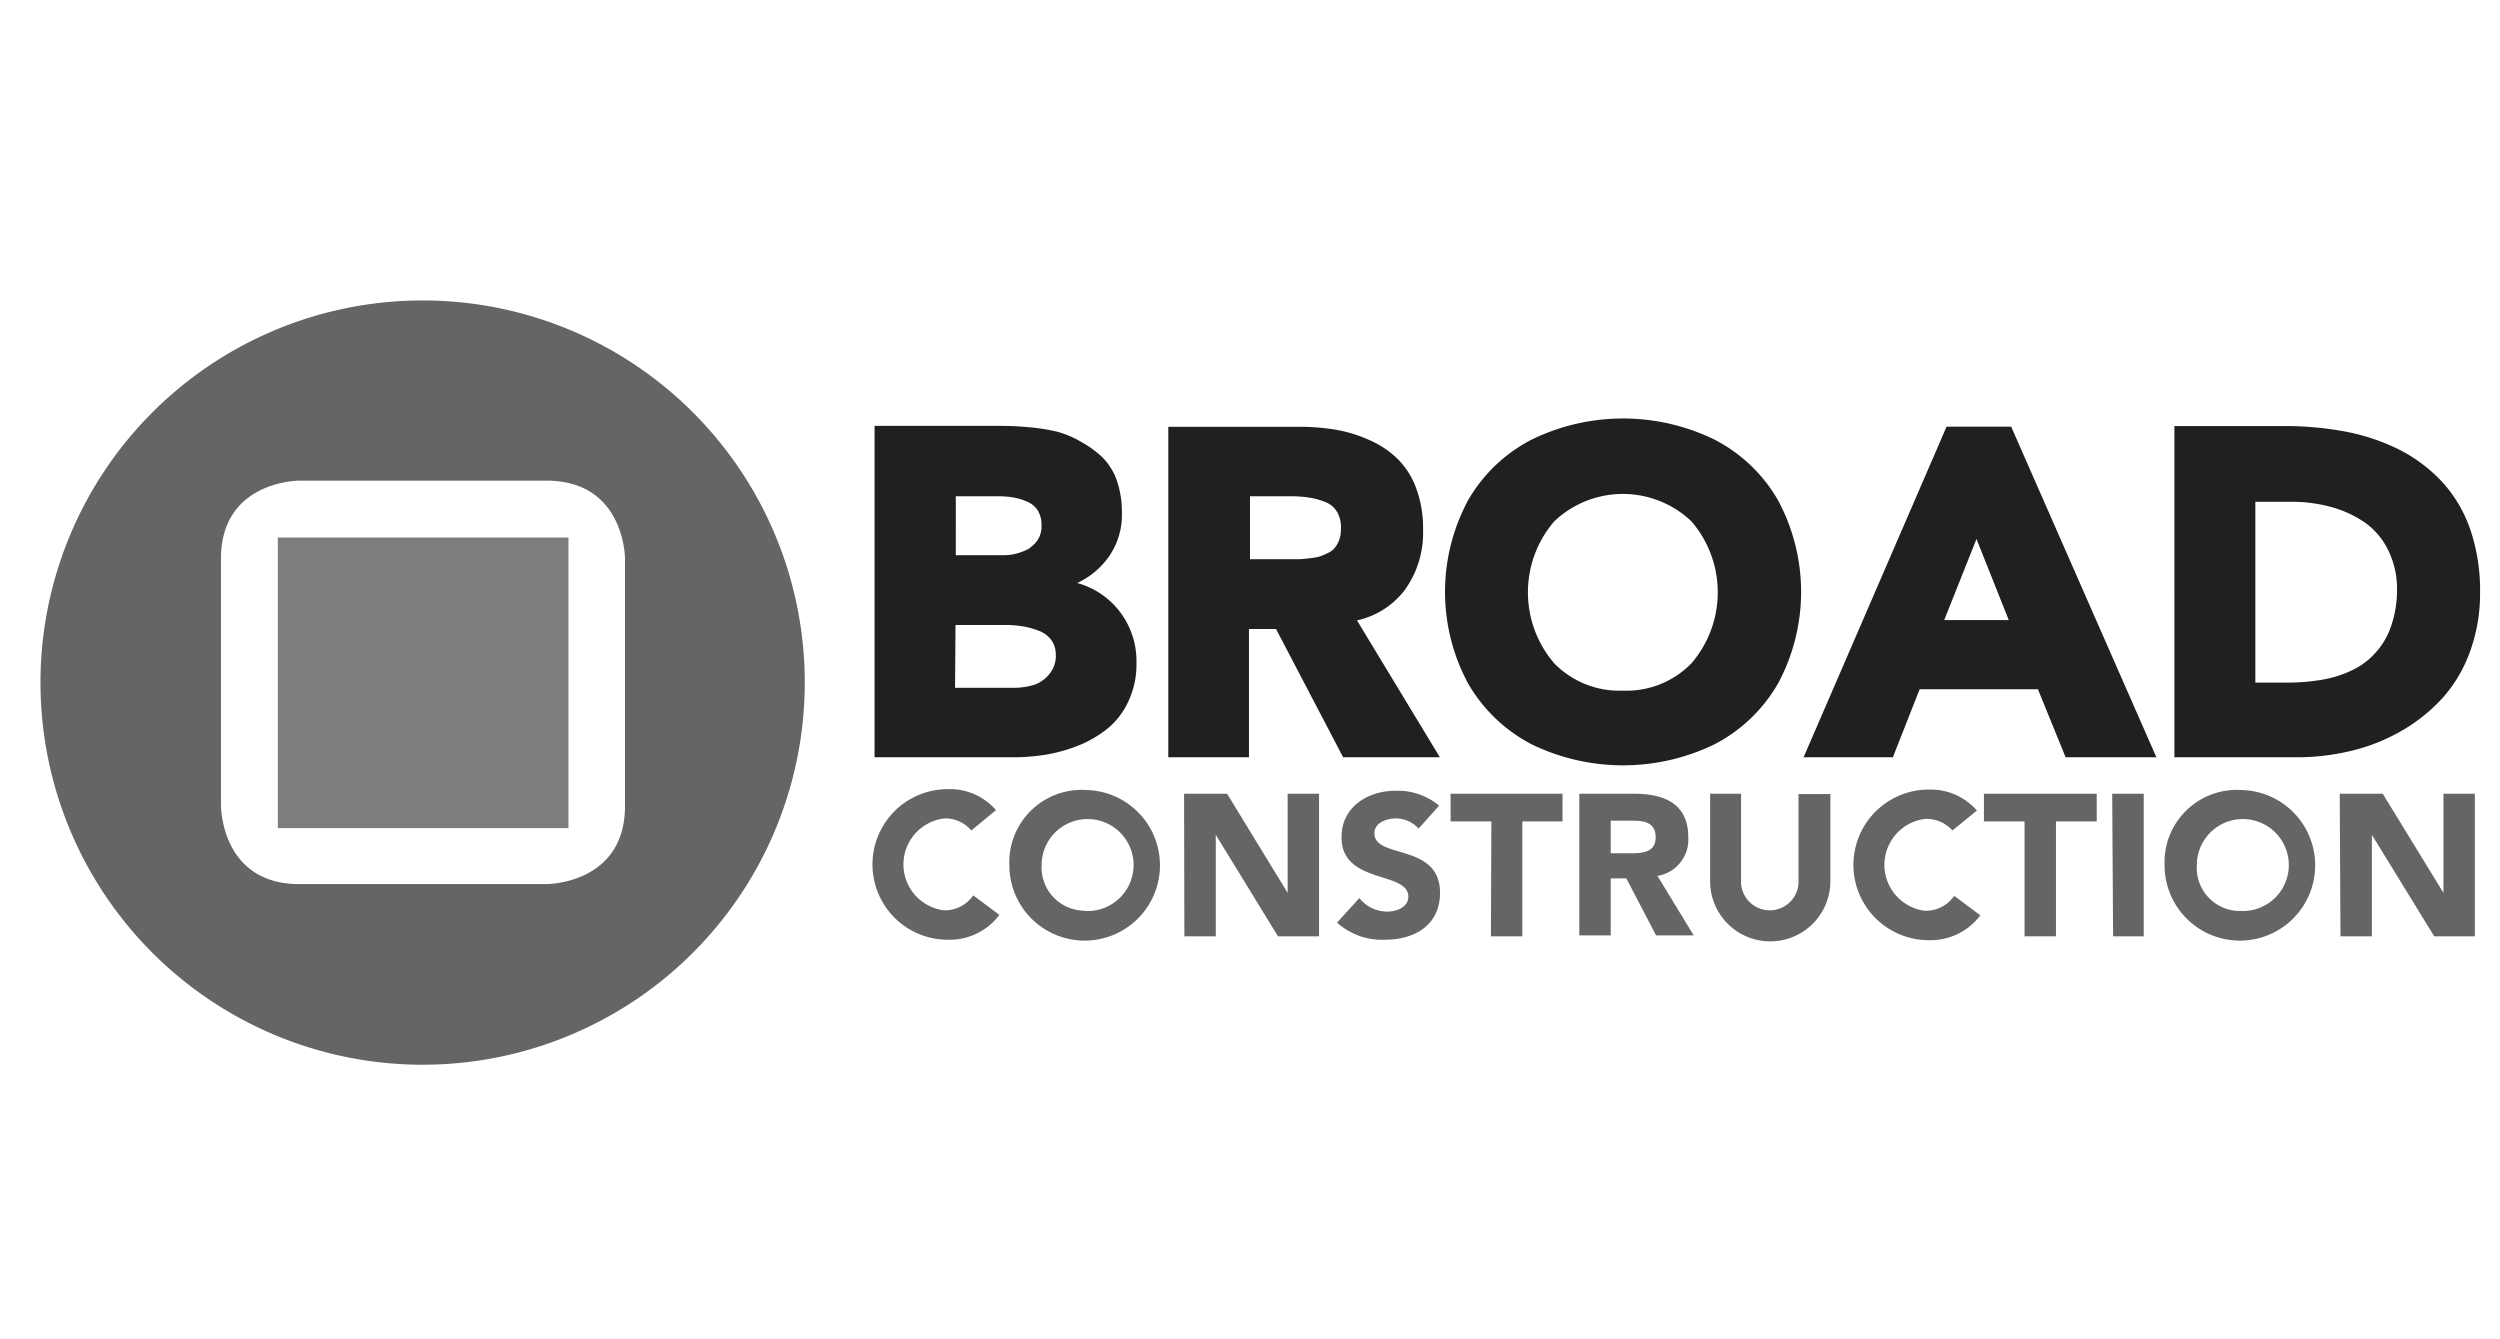 <svg id="Guides" xmlns="http://www.w3.org/2000/svg" viewBox="0 0 168 90"><g id="Layer_7" data-name="Layer 7"><path d="M91.19,41.69a5.53,5.53,0,0,0,3.18-2,6.57,6.57,0,0,0,1.26-4.09,7.61,7.61,0,0,0-.44-2.72,5.29,5.29,0,0,0-1.23-2,6.21,6.21,0,0,0-1.88-1.28,9.31,9.31,0,0,0-2.3-.72,15.11,15.11,0,0,0-2.6-.2H78.51V50.89h5.42V42.27h1.82l4.51,8.62h6.5ZM84,33.35h2.78a7.77,7.77,0,0,1,1.27.1,4.87,4.87,0,0,1,1.07.31,1.57,1.57,0,0,1,.73.64,2,2,0,0,1,.26,1.11,2.16,2.16,0,0,1-.11.76,1.91,1.91,0,0,1-.3.54,1.34,1.34,0,0,1-.44.34,4.35,4.35,0,0,1-.59.25,4.51,4.51,0,0,1-.72.12,5.83,5.83,0,0,1-.73.06H84Z" fill="#202020"/><path d="M119.49,33.63a10.41,10.41,0,0,0-4.28-4.09,14,14,0,0,0-12.28,0,10.41,10.41,0,0,0-4.28,4.09,13,13,0,0,0,0,12.29,10.56,10.56,0,0,0,4.28,4.1,14.07,14.07,0,0,0,12.28,0,10.5,10.5,0,0,0,4.28-4.1A13,13,0,0,0,119.49,33.63ZM109.06,46.41a6.11,6.11,0,0,1-4.62-1.84,7.32,7.32,0,0,1,0-9.53,6.69,6.69,0,0,1,9.23,0,7.32,7.32,0,0,1,0,9.53A6.09,6.09,0,0,1,109.06,46.41Z" fill="#202020"/><path d="M135.15,28.67h-4.34L121.2,50.89h6l1.8-4.57h7.95l1.86,4.57h6.1Zm-.16,13h-4.34l2.17-5.45Z" fill="#202020"/><path d="M166,35.57a9.21,9.21,0,0,0-1.89-3.19,10.4,10.4,0,0,0-2.89-2.17A14,14,0,0,0,157.6,29a22.14,22.14,0,0,0-4.06-.37h-7.42V50.89h8.11a15.67,15.67,0,0,0,3.8-.44,12.63,12.63,0,0,0,3.41-1.37,11.46,11.46,0,0,0,2.74-2.22A9.46,9.46,0,0,0,166,43.74a11.26,11.26,0,0,0,.66-3.9A12.68,12.68,0,0,0,166,35.57Zm-4.92,4a7.48,7.48,0,0,1-.39,2.48,5,5,0,0,1-1,1.75A4.89,4.89,0,0,1,158.14,45a7.38,7.38,0,0,1-2,.66,13.29,13.29,0,0,1-2.45.21h-2.13V33.72H154a9.94,9.94,0,0,1,2.76.38A7.39,7.39,0,0,1,159,35.17,4.93,4.93,0,0,1,160.5,37a5.85,5.85,0,0,1,.58,2.6Z" fill="#202020"/><path d="M65.27,55.81A2.27,2.27,0,0,0,63.46,55a3.11,3.11,0,0,0-.06,6.17,2.3,2.3,0,0,0,2-1l1.76,1.31a4.18,4.18,0,0,1-3.47,1.67,5.06,5.06,0,1,1,0-10.12,4.09,4.09,0,0,1,3.24,1.41Z" fill="#656565"/><path d="M73,53.09a5.06,5.06,0,1,1-5.17,5.06A4.86,4.86,0,0,1,73,53.09Zm0,8.13A3.09,3.09,0,1,0,70,58v.11a2.9,2.9,0,0,0,2.69,3.08Z" fill="#656565"/><path d="M79.57,53.34h2.89L86.53,60h0V53.34h2.11v9.58H85.88L81.7,56.1h0v6.82H79.59Z" fill="#656565"/><path d="M95.33,55.68A2.05,2.05,0,0,0,93.8,55c-.6,0-1.44.27-1.44,1,0,1.75,4.41.63,4.41,4,0,2.17-1.71,3.15-3.7,3.15A4.52,4.52,0,0,1,89.85,62l1.5-1.65a2.4,2.4,0,0,0,1.85.91c.72,0,1.44-.33,1.44-1,0-1.75-4.49-.81-4.49-4,0-2.05,1.78-3.12,3.62-3.12a4.32,4.32,0,0,1,2.94,1Z" fill="#656565"/><path d="M100.22,55.2H97.48V53.34H105V55.2H102.3v7.72h-2.11Z" fill="#656565"/><path d="M106.13,53.34h3.71c2,0,3.61.68,3.61,2.89a2.47,2.47,0,0,1-2.07,2.63l2.44,4h-2.53l-2-3.83h-1.05v3.83h-2.11Zm2.11,4h1.25c.77,0,1.77,0,1.77-1.07s-.87-1.12-1.64-1.12h-1.38Z" fill="#656565"/><path d="M123,59.22a4,4,0,0,1-8.08,0V53.34H117v5.78a1.93,1.93,0,0,0,3.86.24v-6H123Z" fill="#656565"/><path d="M131.2,55.81a2.3,2.3,0,0,0-1.82-.78,3.11,3.11,0,0,0-.06,6.17,2.29,2.29,0,0,0,2-1l1.76,1.31a4.18,4.18,0,0,1-3.47,1.67,5.06,5.06,0,1,1,0-10.12,4.12,4.12,0,0,1,3.24,1.41Z" fill="#656565"/><path d="M136.05,55.2h-2.73V53.34h7.58V55.2h-2.74v7.72h-2.11Z" fill="#656565"/><path d="M141.94,53.34h2.12v9.58H142Z" fill="#656565"/><path d="M150.63,53.09a5.06,5.06,0,1,1-5.17,5.06A4.86,4.86,0,0,1,150.63,53.09Zm0,8.13a3.09,3.09,0,1,0-3-3.2v.11a2.89,2.89,0,0,0,2.68,3.08Z" fill="#656565"/><path d="M157.23,53.34h2.89L164.2,60h0V53.34h2.11v9.58h-2.73l-4.19-6.82h0v6.82h-2.11Z" fill="#656565"/><path d="M28.41,20.19A25.68,25.68,0,1,0,54.08,45.87h0A25.67,25.67,0,0,0,28.41,20.19ZM42,54.16c0,5.25-5.25,5.25-5.25,5.25H20.1c-5.25,0-5.25-5.25-5.25-5.25V37.54c0-5.24,5.25-5.24,5.25-5.24H36.72C42,32.3,42,37.54,42,37.54Z" fill="#656565"/><rect x="18.67" y="36.12" width="19.53" height="19.53" fill="#7d7d7d"/><path d="M75,40.8a5.41,5.41,0,0,0-2.61-1.62,5.42,5.42,0,0,0,1.92-1.5,4.86,4.86,0,0,0,1.08-3.19,6.39,6.39,0,0,0-.33-2.17,4.12,4.12,0,0,0-1-1.61,7,7,0,0,0-1.38-1A6.48,6.48,0,0,0,71,29a12.94,12.94,0,0,0-1.85-.29c-.6-.06-1.25-.09-1.94-.09H58.77V50.89h9.16a14.5,14.5,0,0,0,2.38-.18,11,11,0,0,0,2.26-.65,7.66,7.66,0,0,0,1.94-1.17,5.16,5.16,0,0,0,1.35-1.83,5.79,5.79,0,0,0,.51-2.49A5.46,5.46,0,0,0,75,40.8ZM64.21,42h3.23a7.08,7.08,0,0,1,1.22.08,5.15,5.15,0,0,1,1.15.31,1.84,1.84,0,0,1,.84.62,1.71,1.71,0,0,1,.3,1,1.89,1.89,0,0,1-.42,1.27,2.27,2.27,0,0,1-1,.73,4.67,4.67,0,0,1-1.38.21H64.18Zm5.05-5.2a3.52,3.52,0,0,1-1.93.51h-3.1V33.35h2.9a5.61,5.61,0,0,1,1.07.1,3.91,3.91,0,0,1,.93.31,1.53,1.53,0,0,1,.63.58,1.81,1.81,0,0,1,.23.93,1.67,1.67,0,0,1-.75,1.51Z" fill="#202020"/></g></svg>